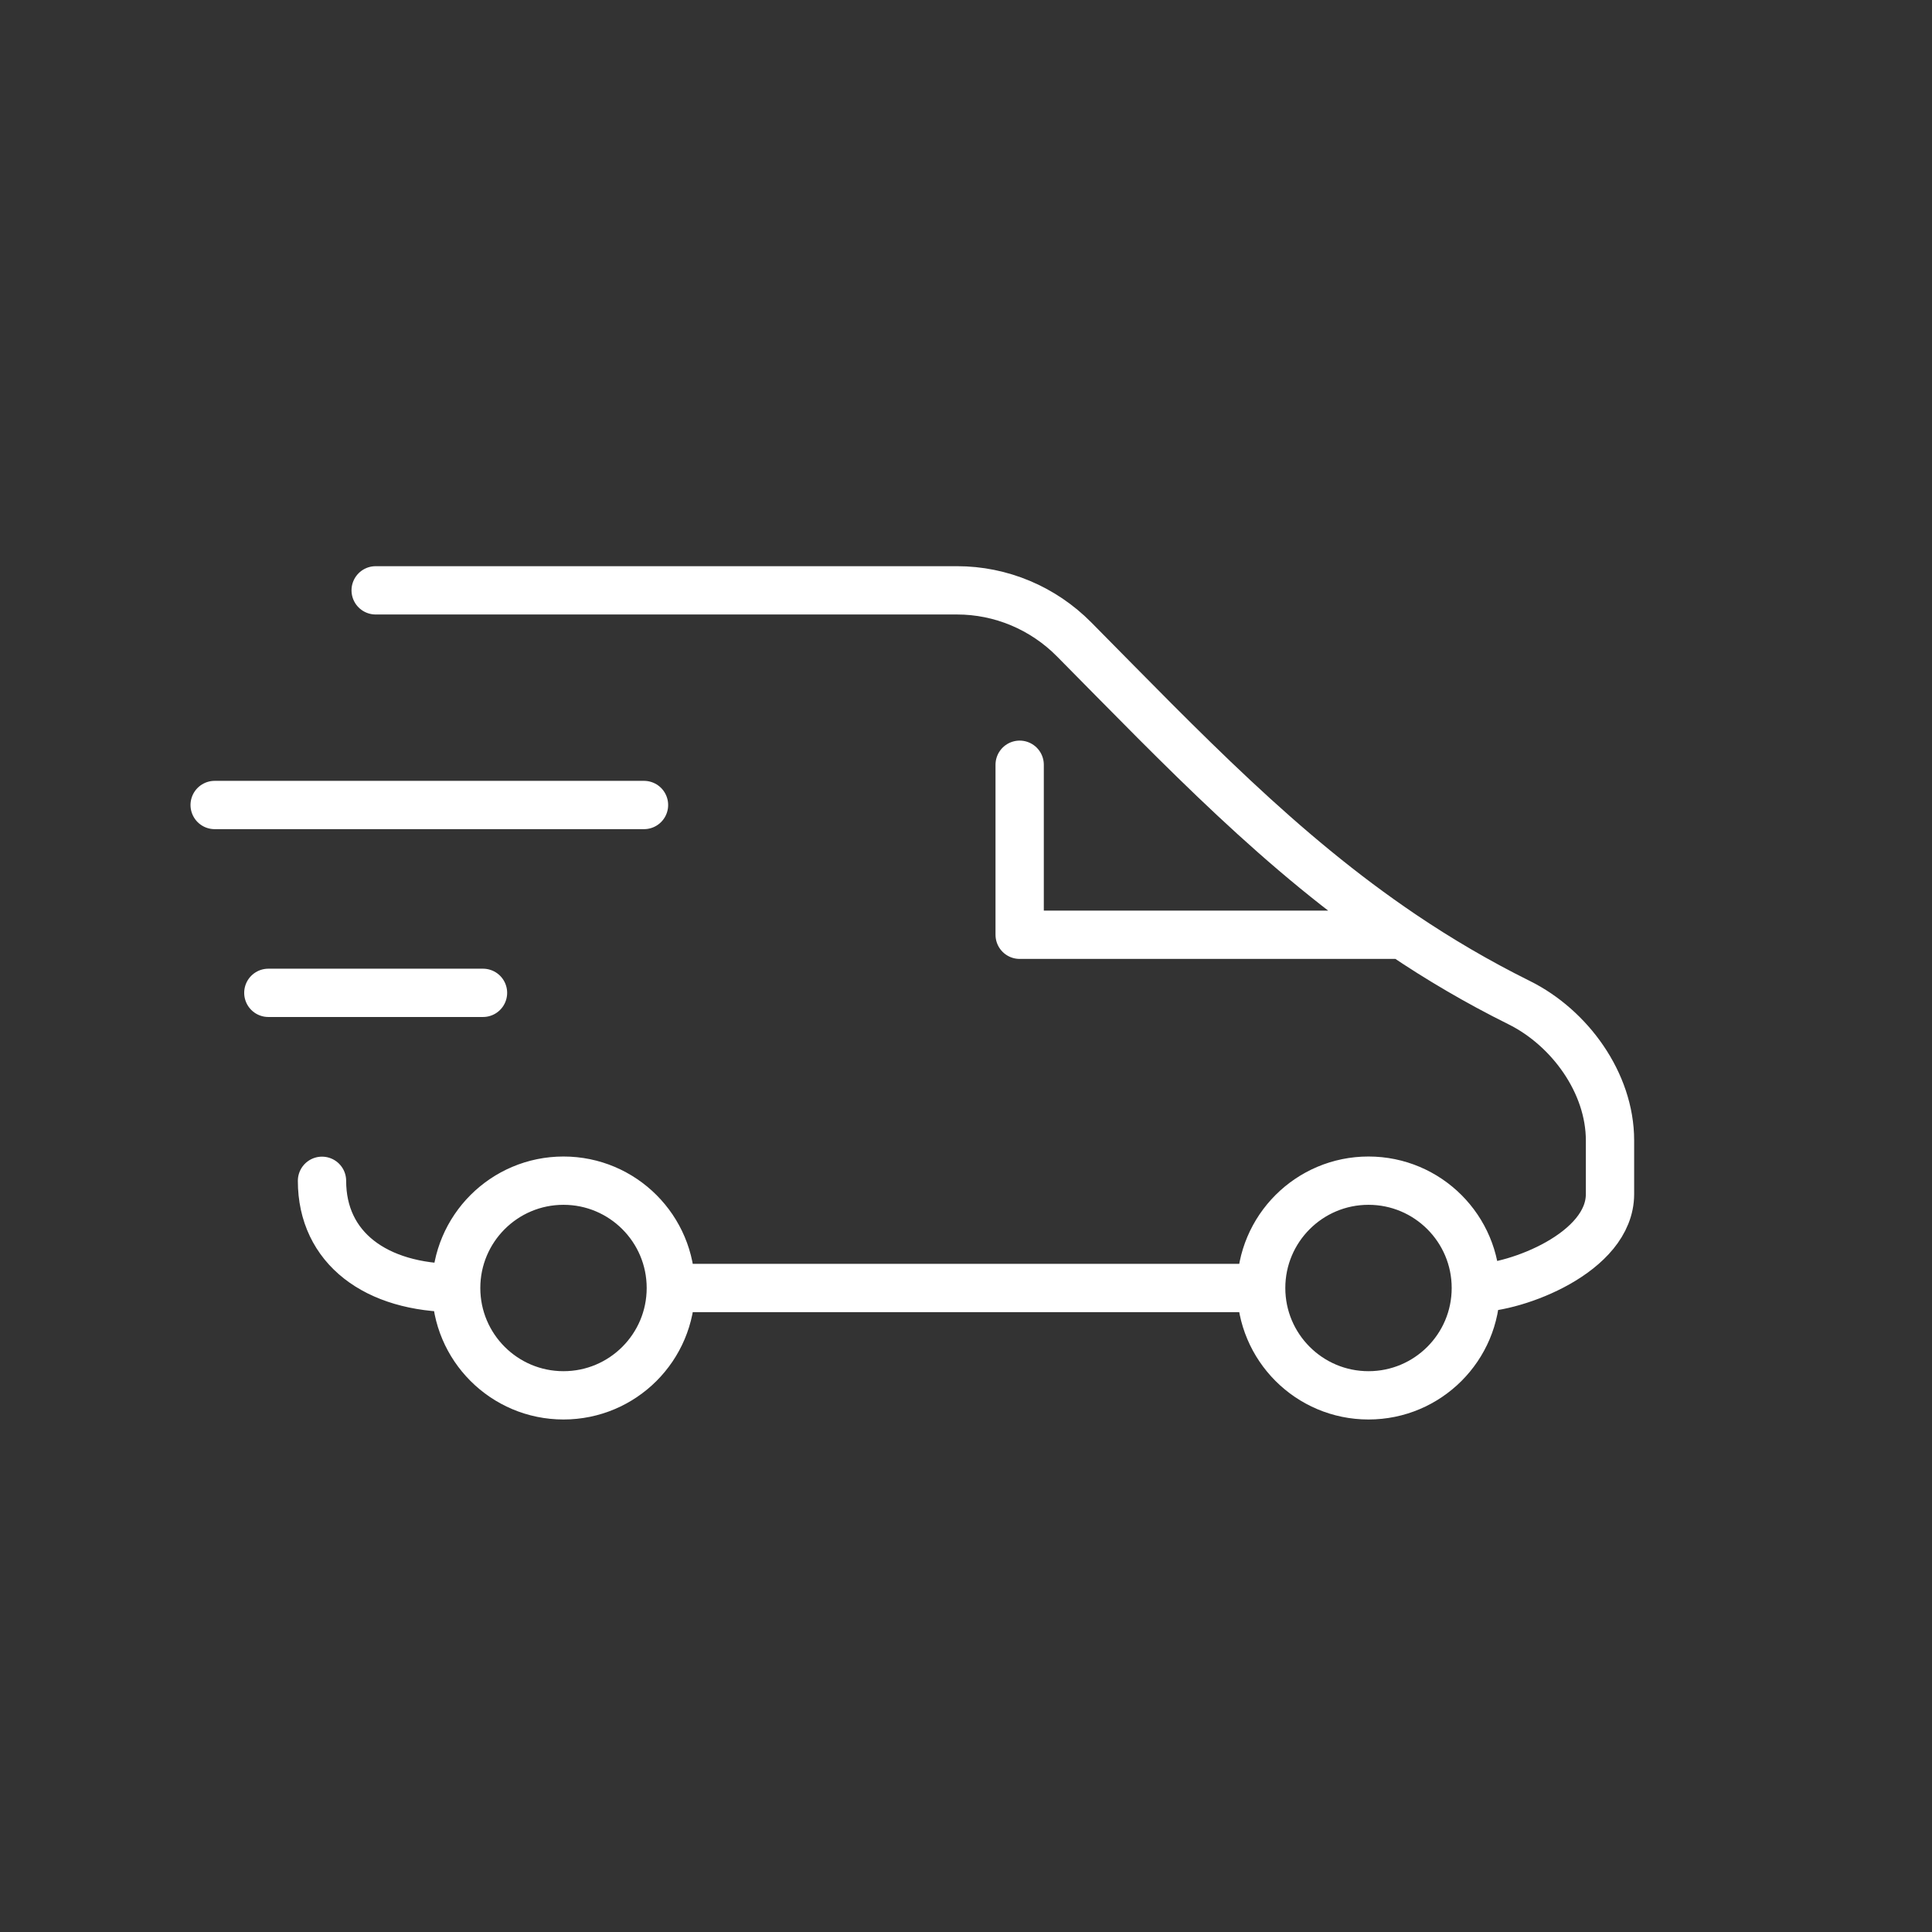 <svg width="120" height="120" viewBox="0 0 120 120" fill="none" xmlns="http://www.w3.org/2000/svg">
<rect x="0" y="0" width="120" height="120" fill="#333333" stroke="none"/>
<path d="M23.333 36.667L59.44 36.667C62.169 36.666 64.787 37.763 66.72 39.719C73.543 46.615 79.54 52.946 87.123 58.06M91.667 80C94.167 80 100 77.81 100 74.167V70.833C100.001 67.26 97.493 63.828 94.354 62.273C91.762 60.987 89.373 59.577 87.123 58.06M91.667 80C91.667 83.682 88.682 86.667 85 86.667C81.318 86.667 78.333 83.682 78.333 80M91.667 80C91.667 76.318 88.682 73.333 85 73.333C81.318 73.333 78.333 76.318 78.333 80M63.333 47.5V58.06H87.123M28.333 80C23.333 80 20 77.5 20 73.342M28.333 80C28.333 83.682 31.318 86.667 35 86.667C38.682 86.667 41.667 83.682 41.667 80M28.333 80C28.333 76.318 31.318 73.333 35 73.333C38.682 73.333 41.667 76.318 41.667 80M78.333 80H41.667M30 61.667H16.667M40 50H13.333" stroke="white" stroke-width="3" stroke-linecap="round" stroke-linejoin="round"/>
</svg>
